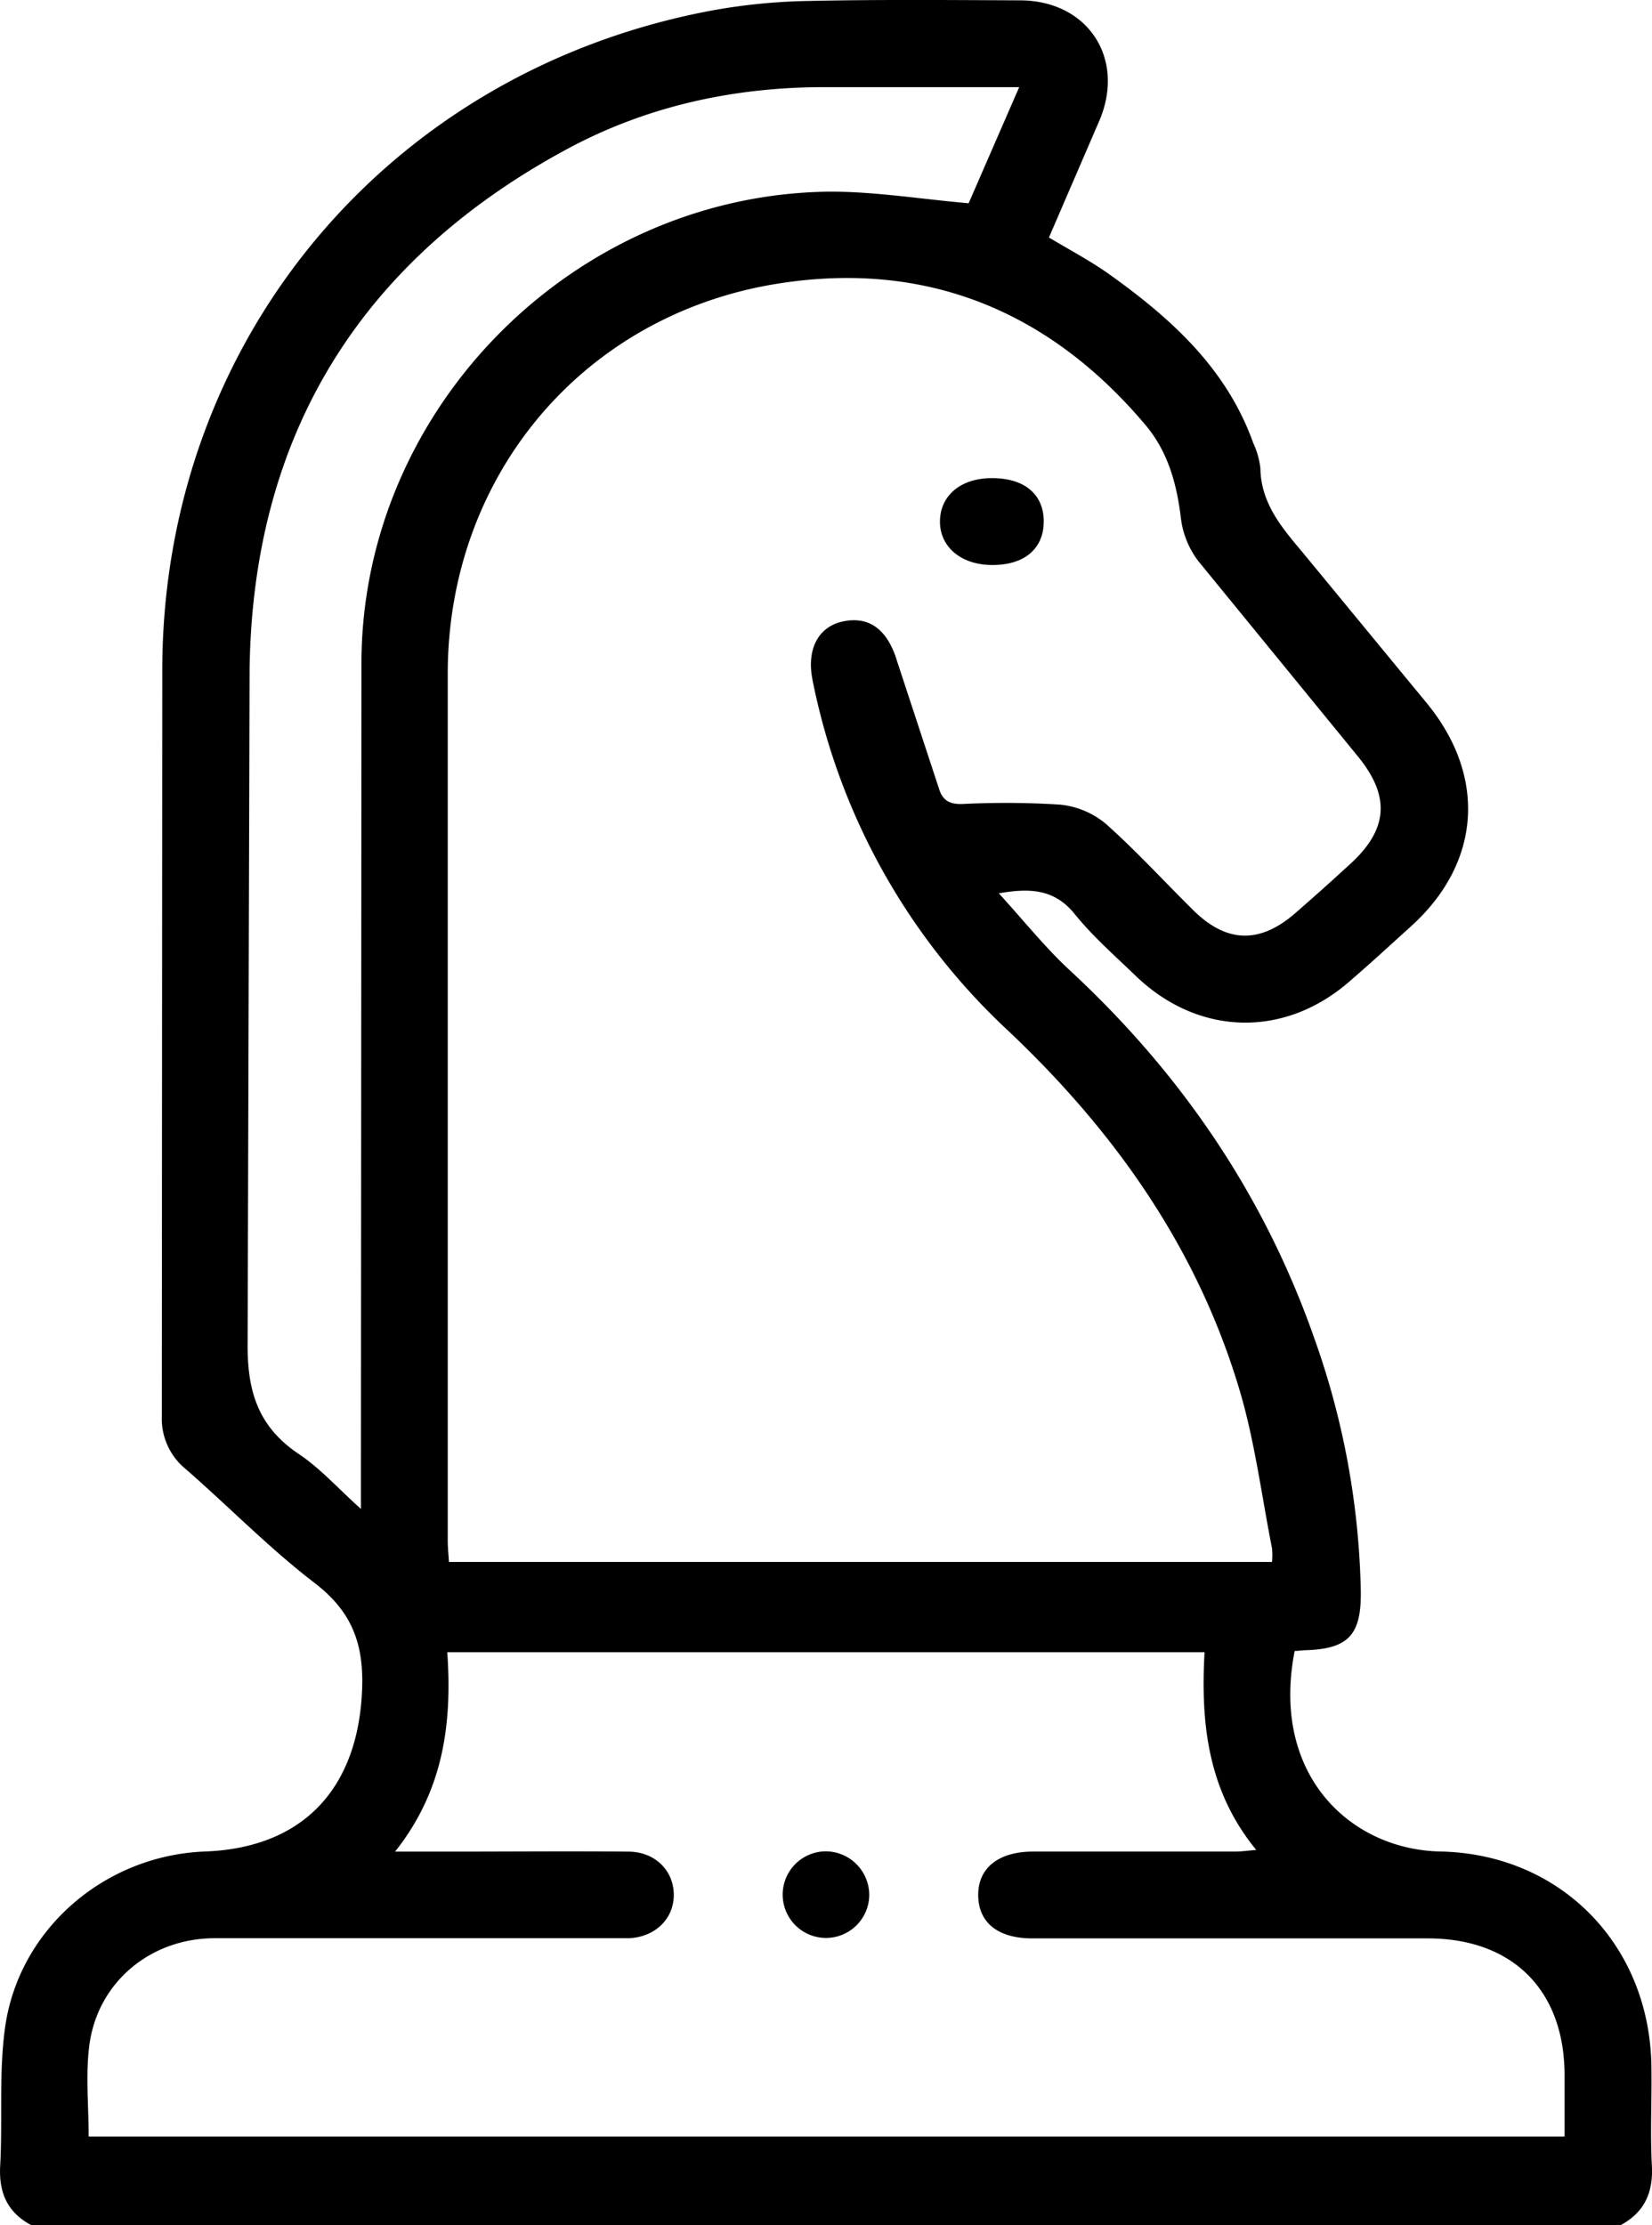 <svg xmlns="http://www.w3.org/2000/svg" viewBox="37.62 16.08 284.73 383.36"><path d="M322.33 389.23c-.3-5.6 0-11.22-.08-16.84-.15-21-15.47-36.87-36.36-37.3-15.45-.31-29.32-13.13-25.13-34.55.59 0 1.21-.11 1.83-.13 7.43-.22 9.67-2.63 9.57-10.14a137.14 137.14 0 0 0-8-43.57c-8.67-24.76-23-45.72-42.23-63.51-4.23-3.92-7.86-8.5-12.16-13.19 5.63-1 9.7-.62 13.11 3.6 3.12 3.86 6.92 7.18 10.51 10.64 10.67 10.26 25.36 10.76 36.61 1.12 3.69-3.17 7.27-6.47 10.88-9.74 12-10.88 13-25.73 2.71-38.32l-21.65-26.28c-3.57-4.23-7-8.35-7.09-14.32a13.94 13.94 0 0 0-1.23-4.29c-4.58-12.85-14.16-21.47-24.85-29.1C225.51 61 222 59.15 218.41 57l8.75-20.27c4.45-10.68-2.11-20.55-13.7-20.59-12.23-.05-24.46-.16-36.69.11a102 102 0 0 0-16.72 1.69C104.54 28.43 65.88 74.62 65.59 131l-.08 129.13a11.2 11.2 0 0 0 4.17 9.11c7.43 6.48 14.35 13.59 22.15 19.57 6.39 4.9 8.51 10.39 8.2 18.36-.67 17-10.1 27.29-27.08 27.92-17.19.64-32.05 13.29-34.45 30.28-1.1 7.85-.41 15.93-.85 23.89-.25 4.62 1.25 8 5.31 10.18H317c4.06-2.23 5.57-5.59 5.33-10.21zM235 89.25c3.92 4.62 5.45 10.19 6.16 16.17a15.21 15.21 0 0 0 3 7.34l27.47 33.61c5.64 6.87 5.27 12.57-1.27 18.55q-4.69 4.31-9.49 8.49c-6.1 5.3-11.8 5.17-17.52-.44-5.07-5-9.87-10.27-15.19-15a14.61 14.61 0 0 0-7.88-3.26 149.94 149.94 0 0 0-16.83-.1c-2 .06-3.3-.52-3.94-2.49l-7.22-21.95c-1.57-5.33-4.56-7.93-9.18-7.06-4.37.82-6.54 4.71-5.44 10.16a112.38 112.38 0 0 0 33.72 60.41c18.41 17.4 32.56 37.43 39.84 61.79 2.66 8.89 3.82 18.24 5.63 27.39a12.83 12.83 0 0 1 0 2.34H115c-.08-1.3-.21-2.5-.21-3.7q0-74.66 0-149.31c0-33.47 22.49-61.06 55.46-67C196.22 60.61 218 69.11 235 89.25zM99.92 129.92l-.09 141.06v5.08c-4-3.56-7-7-10.76-9.49-7-4.73-8.87-10.82-8.77-19.22l.34-116c.55-40.24 19-70.21 54.41-89.42 13.45-7.32 28.14-10.67 43.48-10.83h34.75q-4.74 10.89-8.71 20c-8.27-.72-16-2-23.83-2-43.83.38-80.55 36.97-80.82 80.82zM307.28 384.2H52.9c0-5.29-.54-10.55.11-15.67 1.39-10.84 10.47-18.46 21.54-18.5h68.14 3.37c4.52-.23 7.72-3.37 7.69-7.52s-3.23-7.36-7.78-7.4c-10.36-.09-20.72 0-31.08 0h-9.18c8.33-10.49 9.86-22 9-34.36h130.52c-.67 12.11.48 23.78 8.91 34.07-1.58.13-2.59.28-3.61.28q-17.4 0-34.82 0c-6 0-9.56 2.83-9.49 7.59s3.51 7.37 9.34 7.37h68.14c14.62 0 23.55 8.93 23.58 23.52v10.62zm-98.6-270.77c5.47 0 8.76-2.76 8.83-7.36.07-4.78-3.27-7.62-8.94-7.61-5.3 0-8.85 2.93-8.94 7.35s3.57 7.63 9.05 7.62zm-28.81 221.63a7.46 7.46 0 1 0 7.57 7.53 7.54 7.54 0 0 0-7.57-7.53z"/></svg>